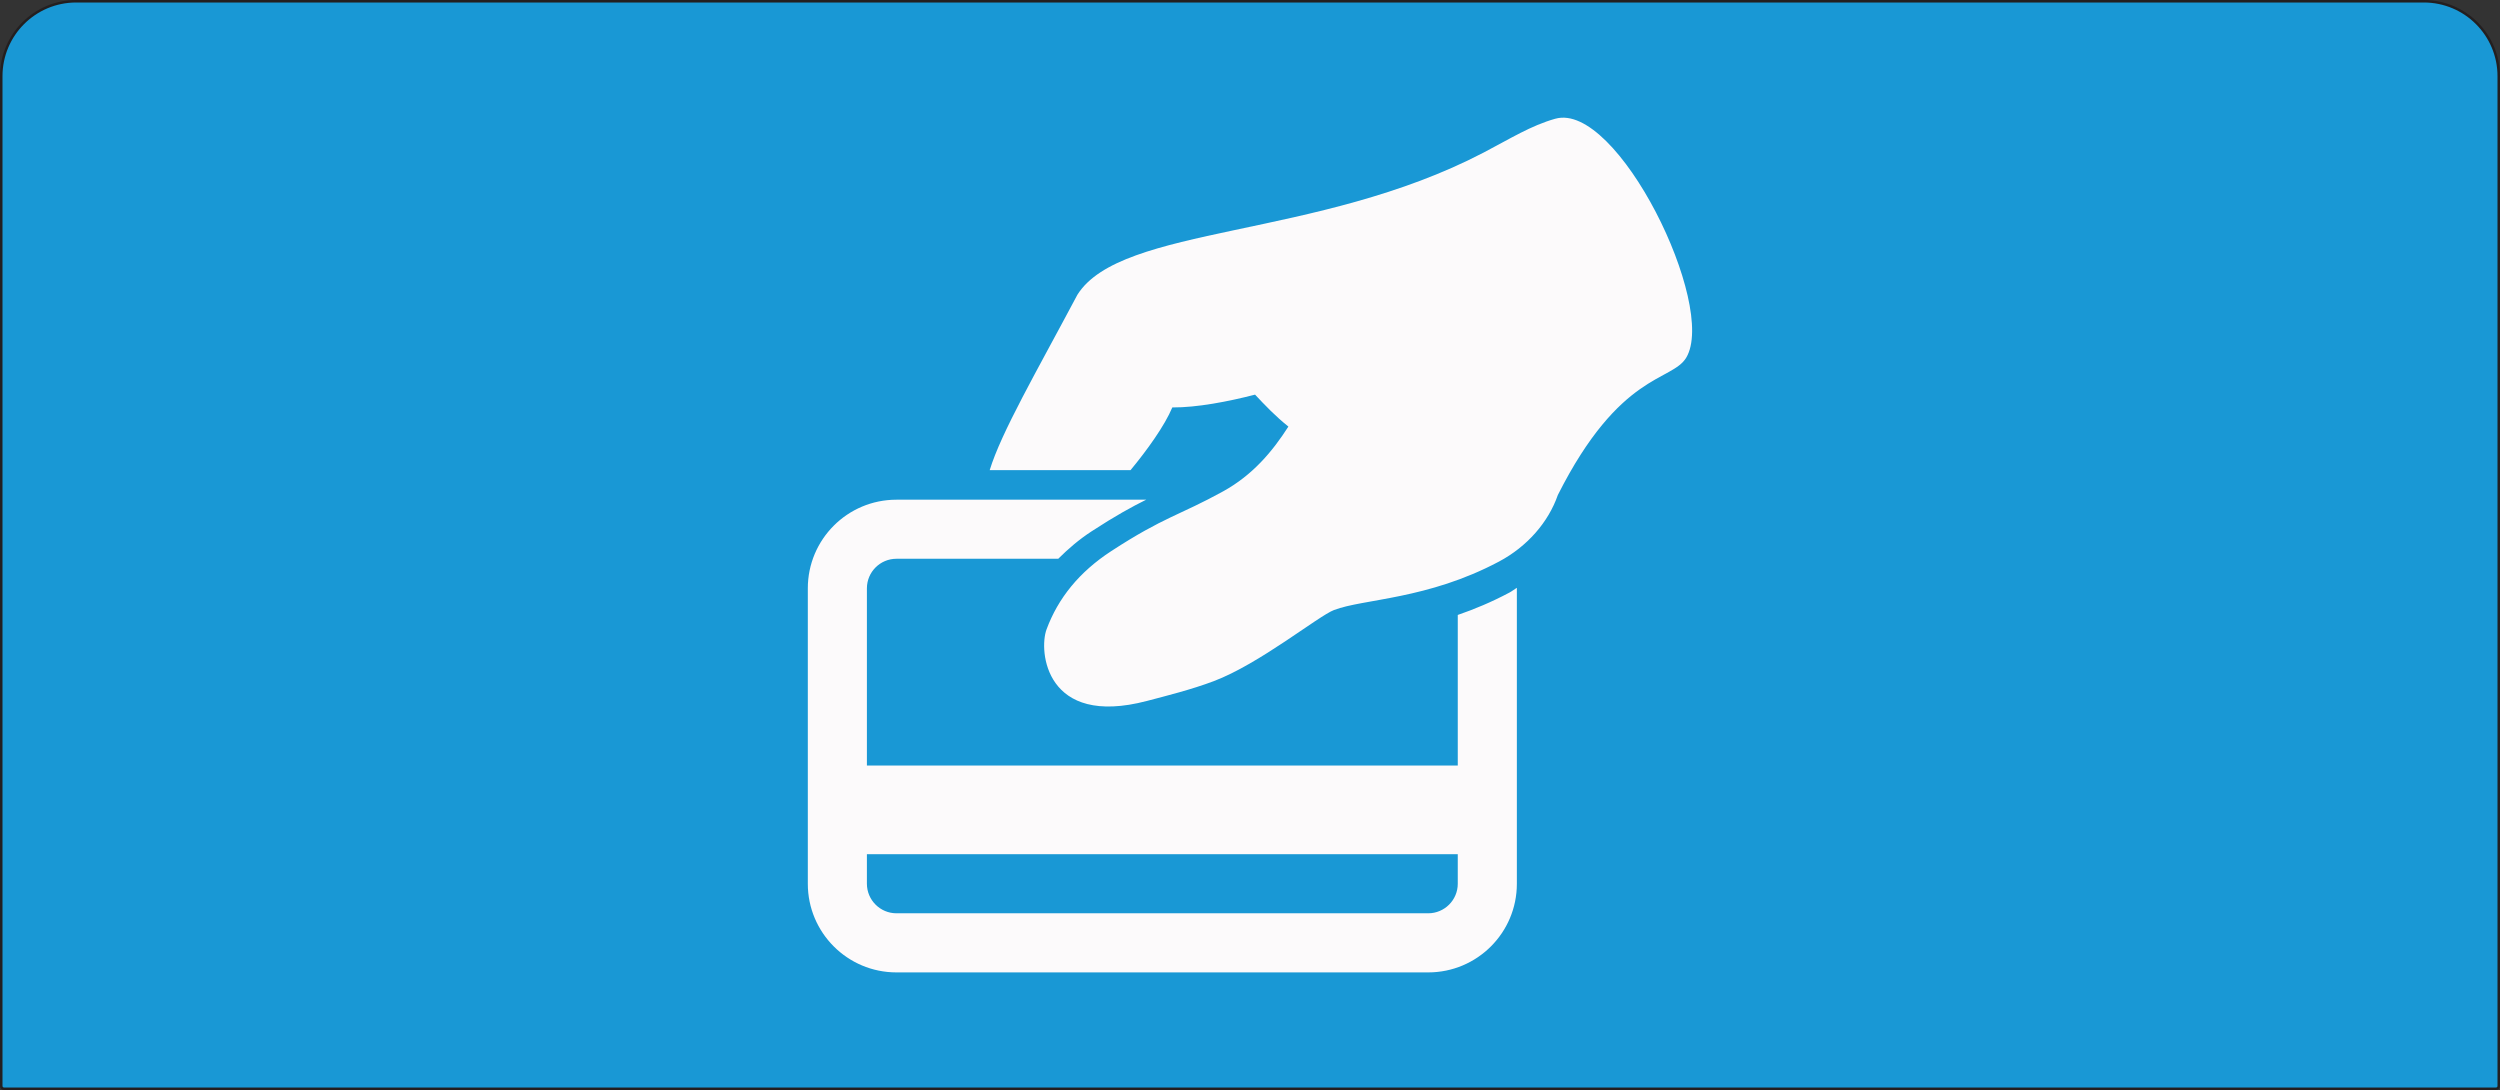 <?xml version="1.0" encoding="UTF-8"?><svg xmlns="http://www.w3.org/2000/svg" viewBox="0 0 1001 436.44"><rect x="0" y="0" width="1001" height="436.44" fill="#333333" stroke="none"/><defs><style>.cls-1{fill:#fcfafb;}.cls-2{fill:#1998d5;stroke:#231f20;stroke-miterlimit:1;}</style></defs><g id="Background"><path class="cls-2" d="m30.5.5h940c16.56,0,30,13.44,30,30v404.34c0,.61-.49,1.1-1.1,1.1H1.6c-.61,0-1.1-.49-1.1-1.1V30.5C.5,13.94,13.94.5,30.5.5Z"/></g><g id="FSA-HSA"><path class="cls-1" d="m583.69,246.21v60.32h-236.58v-70.97c0-6.53,5.31-11.83,11.83-11.83h64.78c3.97-3.95,8.29-7.69,13.33-10.97,9.49-6.19,16.03-9.77,21.88-12.68h-99.99c-19.59,0-35.49,15.88-35.49,35.49v118.29c0,19.6,15.9,35.49,35.49,35.49h212.92c19.59,0,35.49-15.88,35.49-35.49v-118.29c0-.07-.02-.14-.02-.21-1.02.62-1.87,1.33-2.98,1.92-7.16,3.81-14.07,6.67-20.65,8.94Zm39.04-198.67c-9.87,2.81-17.86,7.89-28.69,13.55-66.54,34.75-145.09,29.02-162.65,56.93-16.52,31.07-30.43,55-35.12,70.23h56.39c6.61-7.97,13.68-17.8,16.73-25.11,9.77.07,22.39-2.35,33.13-5.13,4.07,4.34,8.16,8.64,13.35,12.79-6.4,10-14.3,19.4-26.08,25.91-17.56,9.7-23.59,10.1-44.87,23.97-12.78,8.33-21.26,18.83-25.88,31.32-3.21,8.66-.44,39.36,40.22,28.65,7.65-2.01,17.84-4.56,26.71-7.91,18.37-6.93,41.93-26.11,48.17-28.49,11.78-4.51,37.43-4.16,66.08-19.41,11.25-5.98,19.75-15.72,23.54-26.64,24.86-49.28,45.61-45.36,51.4-54.98,12.52-20.88-27.54-102.75-52.44-95.67Zm-39.04,306.31c0,6.53-5.31,11.83-11.83,11.83h-212.92c-6.51,0-11.83-5.3-11.83-11.83v-11.83h236.58v11.83Z"/></g></svg>